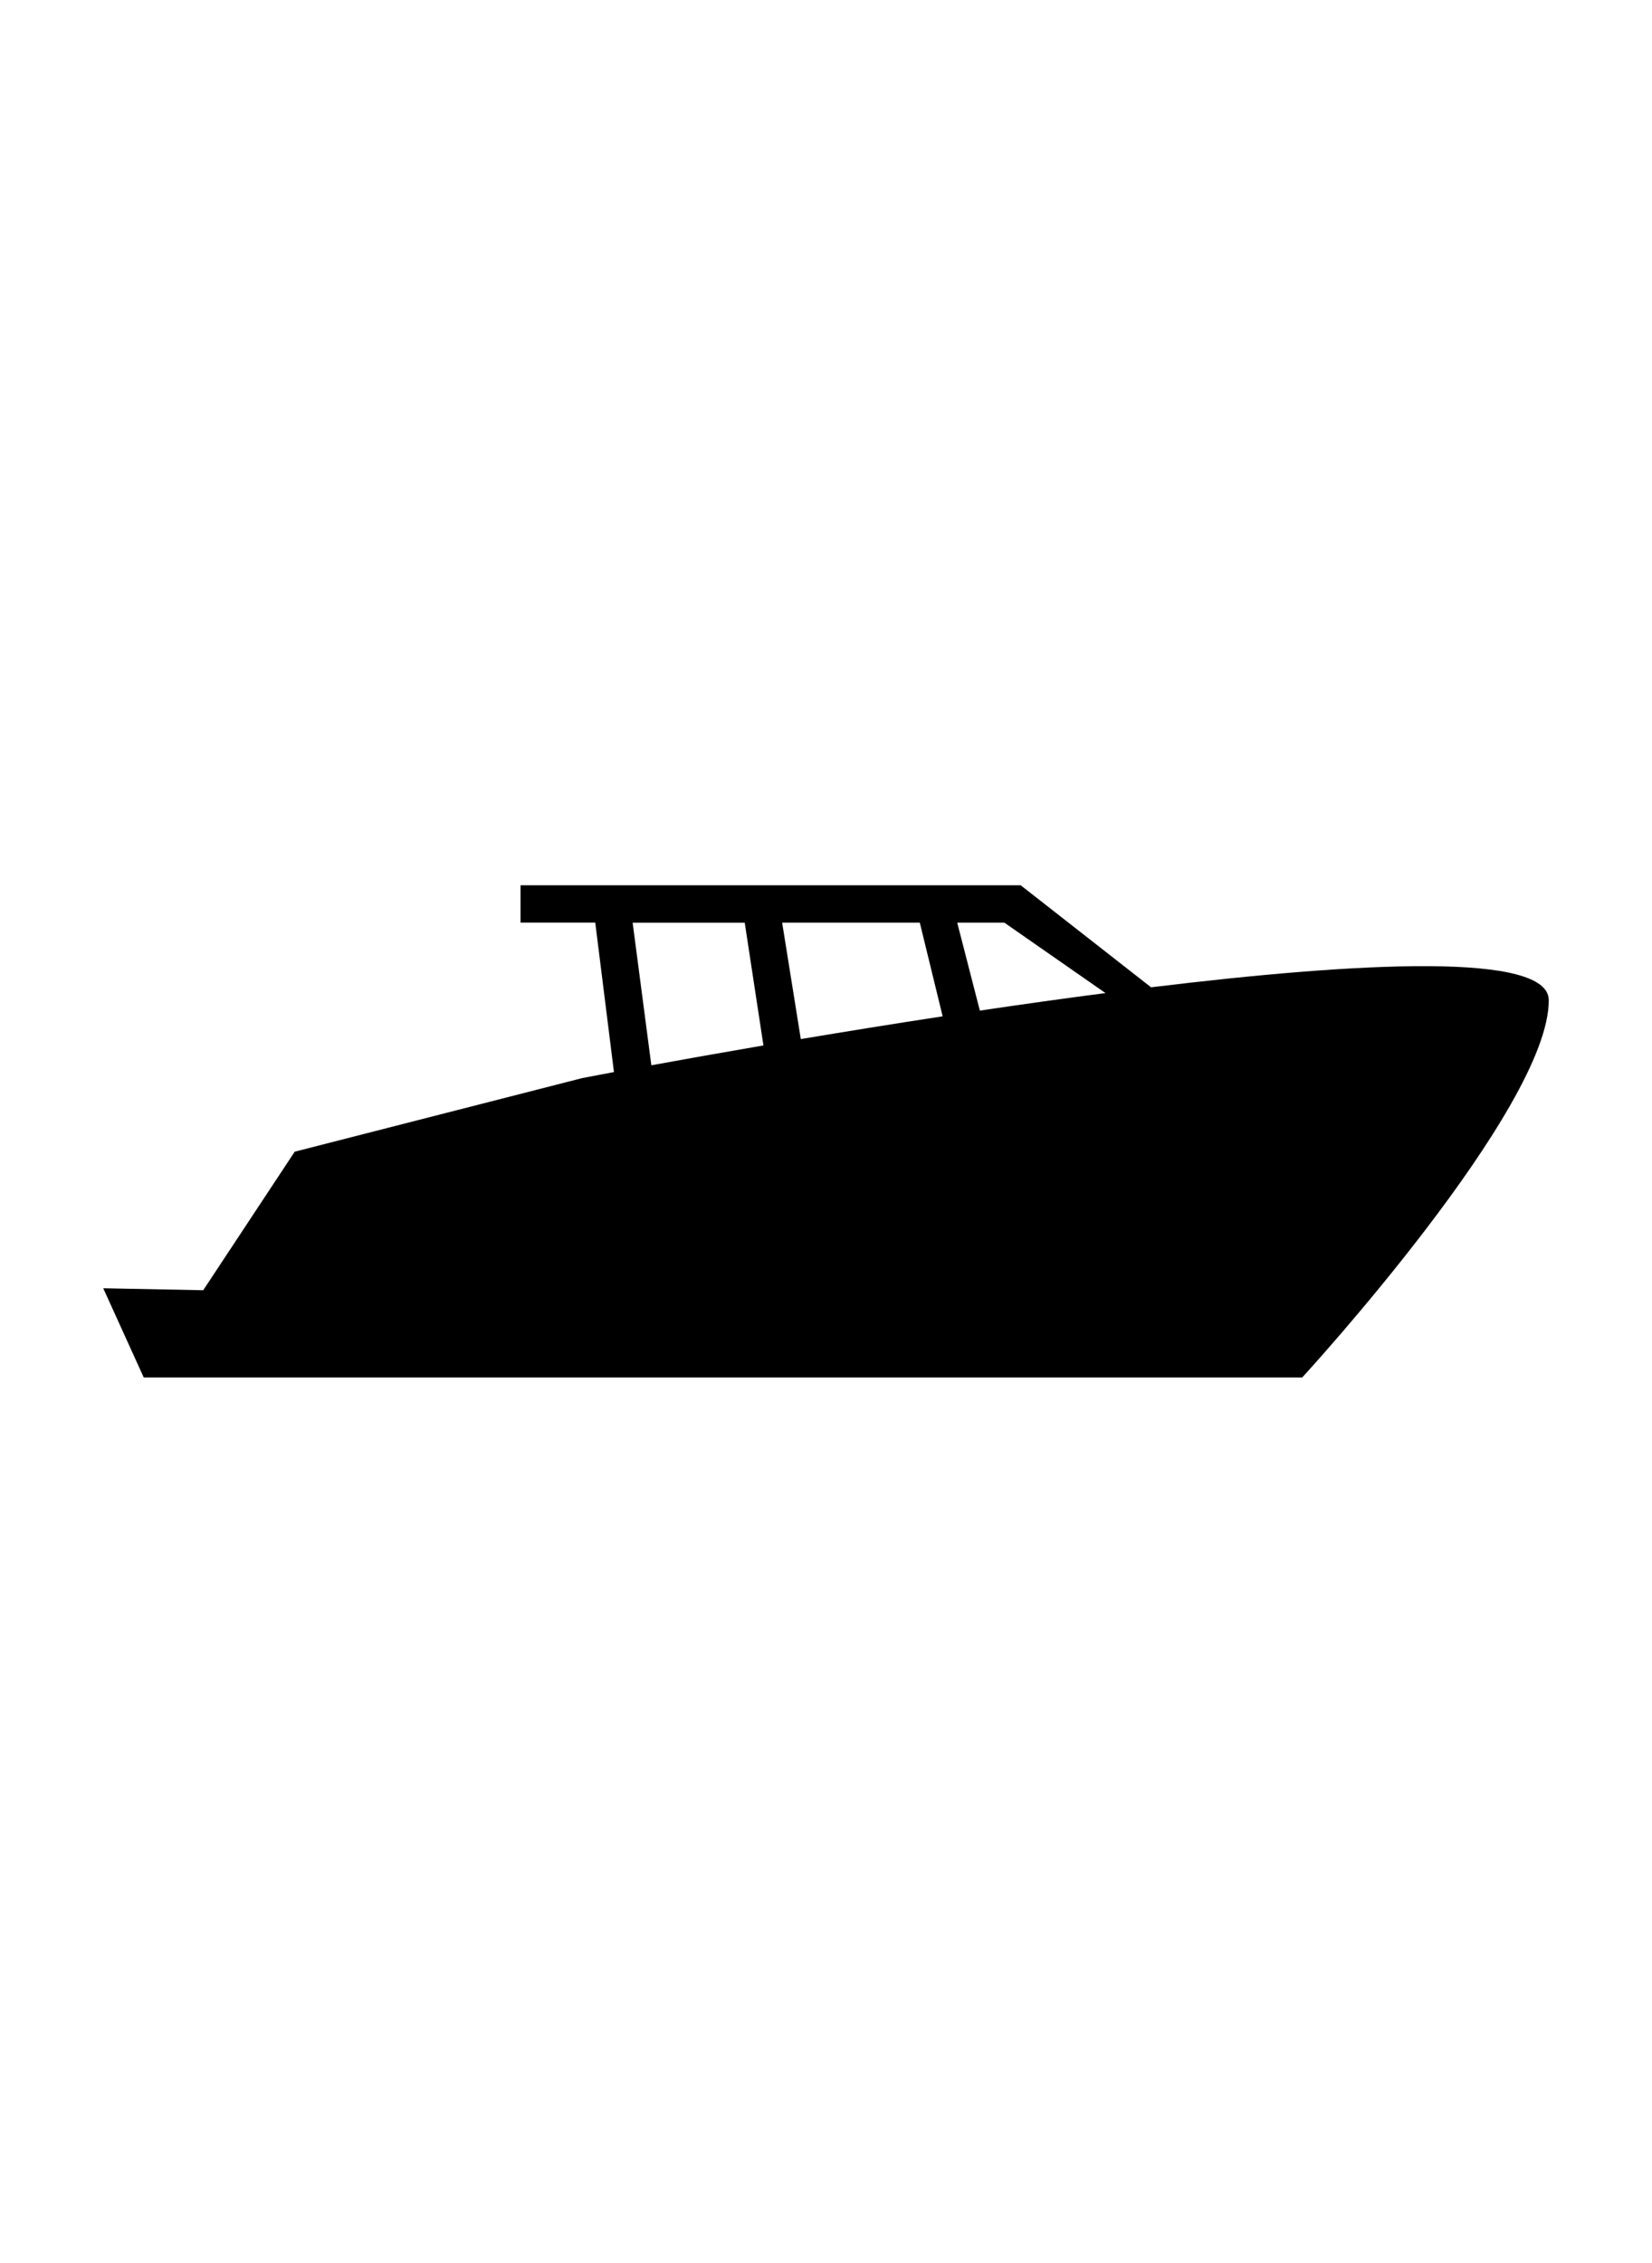 <?xml version="1.0" encoding="utf-8"?>
<!-- Generator: Adobe Illustrator 16.0.4, SVG Export Plug-In . SVG Version: 6.00 Build 0)  -->
<!DOCTYPE svg PUBLIC "-//W3C//DTD SVG 1.1//EN" "http://www.w3.org/Graphics/SVG/1.1/DTD/svg11.dtd">
<svg version="1.1" id="Capa_1" xmlns="http://www.w3.org/2000/svg" xmlns:xlink="http://www.w3.org/1999/xlink" x="0px" y="0px"
	 width="62.119px" height="85.07px" viewBox="0 0 62.119 85.07" enable-background="new 0 0 62.119 85.07" xml:space="preserve">
<path d="M43.283,37.118l-4.902-3.835H24.256h-1.873h-2.81v1.405h2.81l0.703,5.617c-0.758,0.143-1.184,0.224-1.184,0.224
	l-10.82,2.769l-3.441,5.209l-3.759-0.074l1.523,3.354h43.561c0,0,9.291-10.109,9.271-14.187
	C58.228,35.8,51.172,36.156,43.283,37.118z M24.492,40.05l-0.703-5.359h0.467h3.748l0.703,4.613
	C27.057,39.588,25.616,39.843,24.492,40.05z M30.112,39.064l-0.701-4.375h5.176l0.859,3.52
	C33.567,38.495,31.761,38.79,30.112,39.064z M36.845,37.994l-0.851-3.305h1.774l3.801,2.646
	C39.993,37.539,38.403,37.763,36.845,37.994z"/>
</svg>
